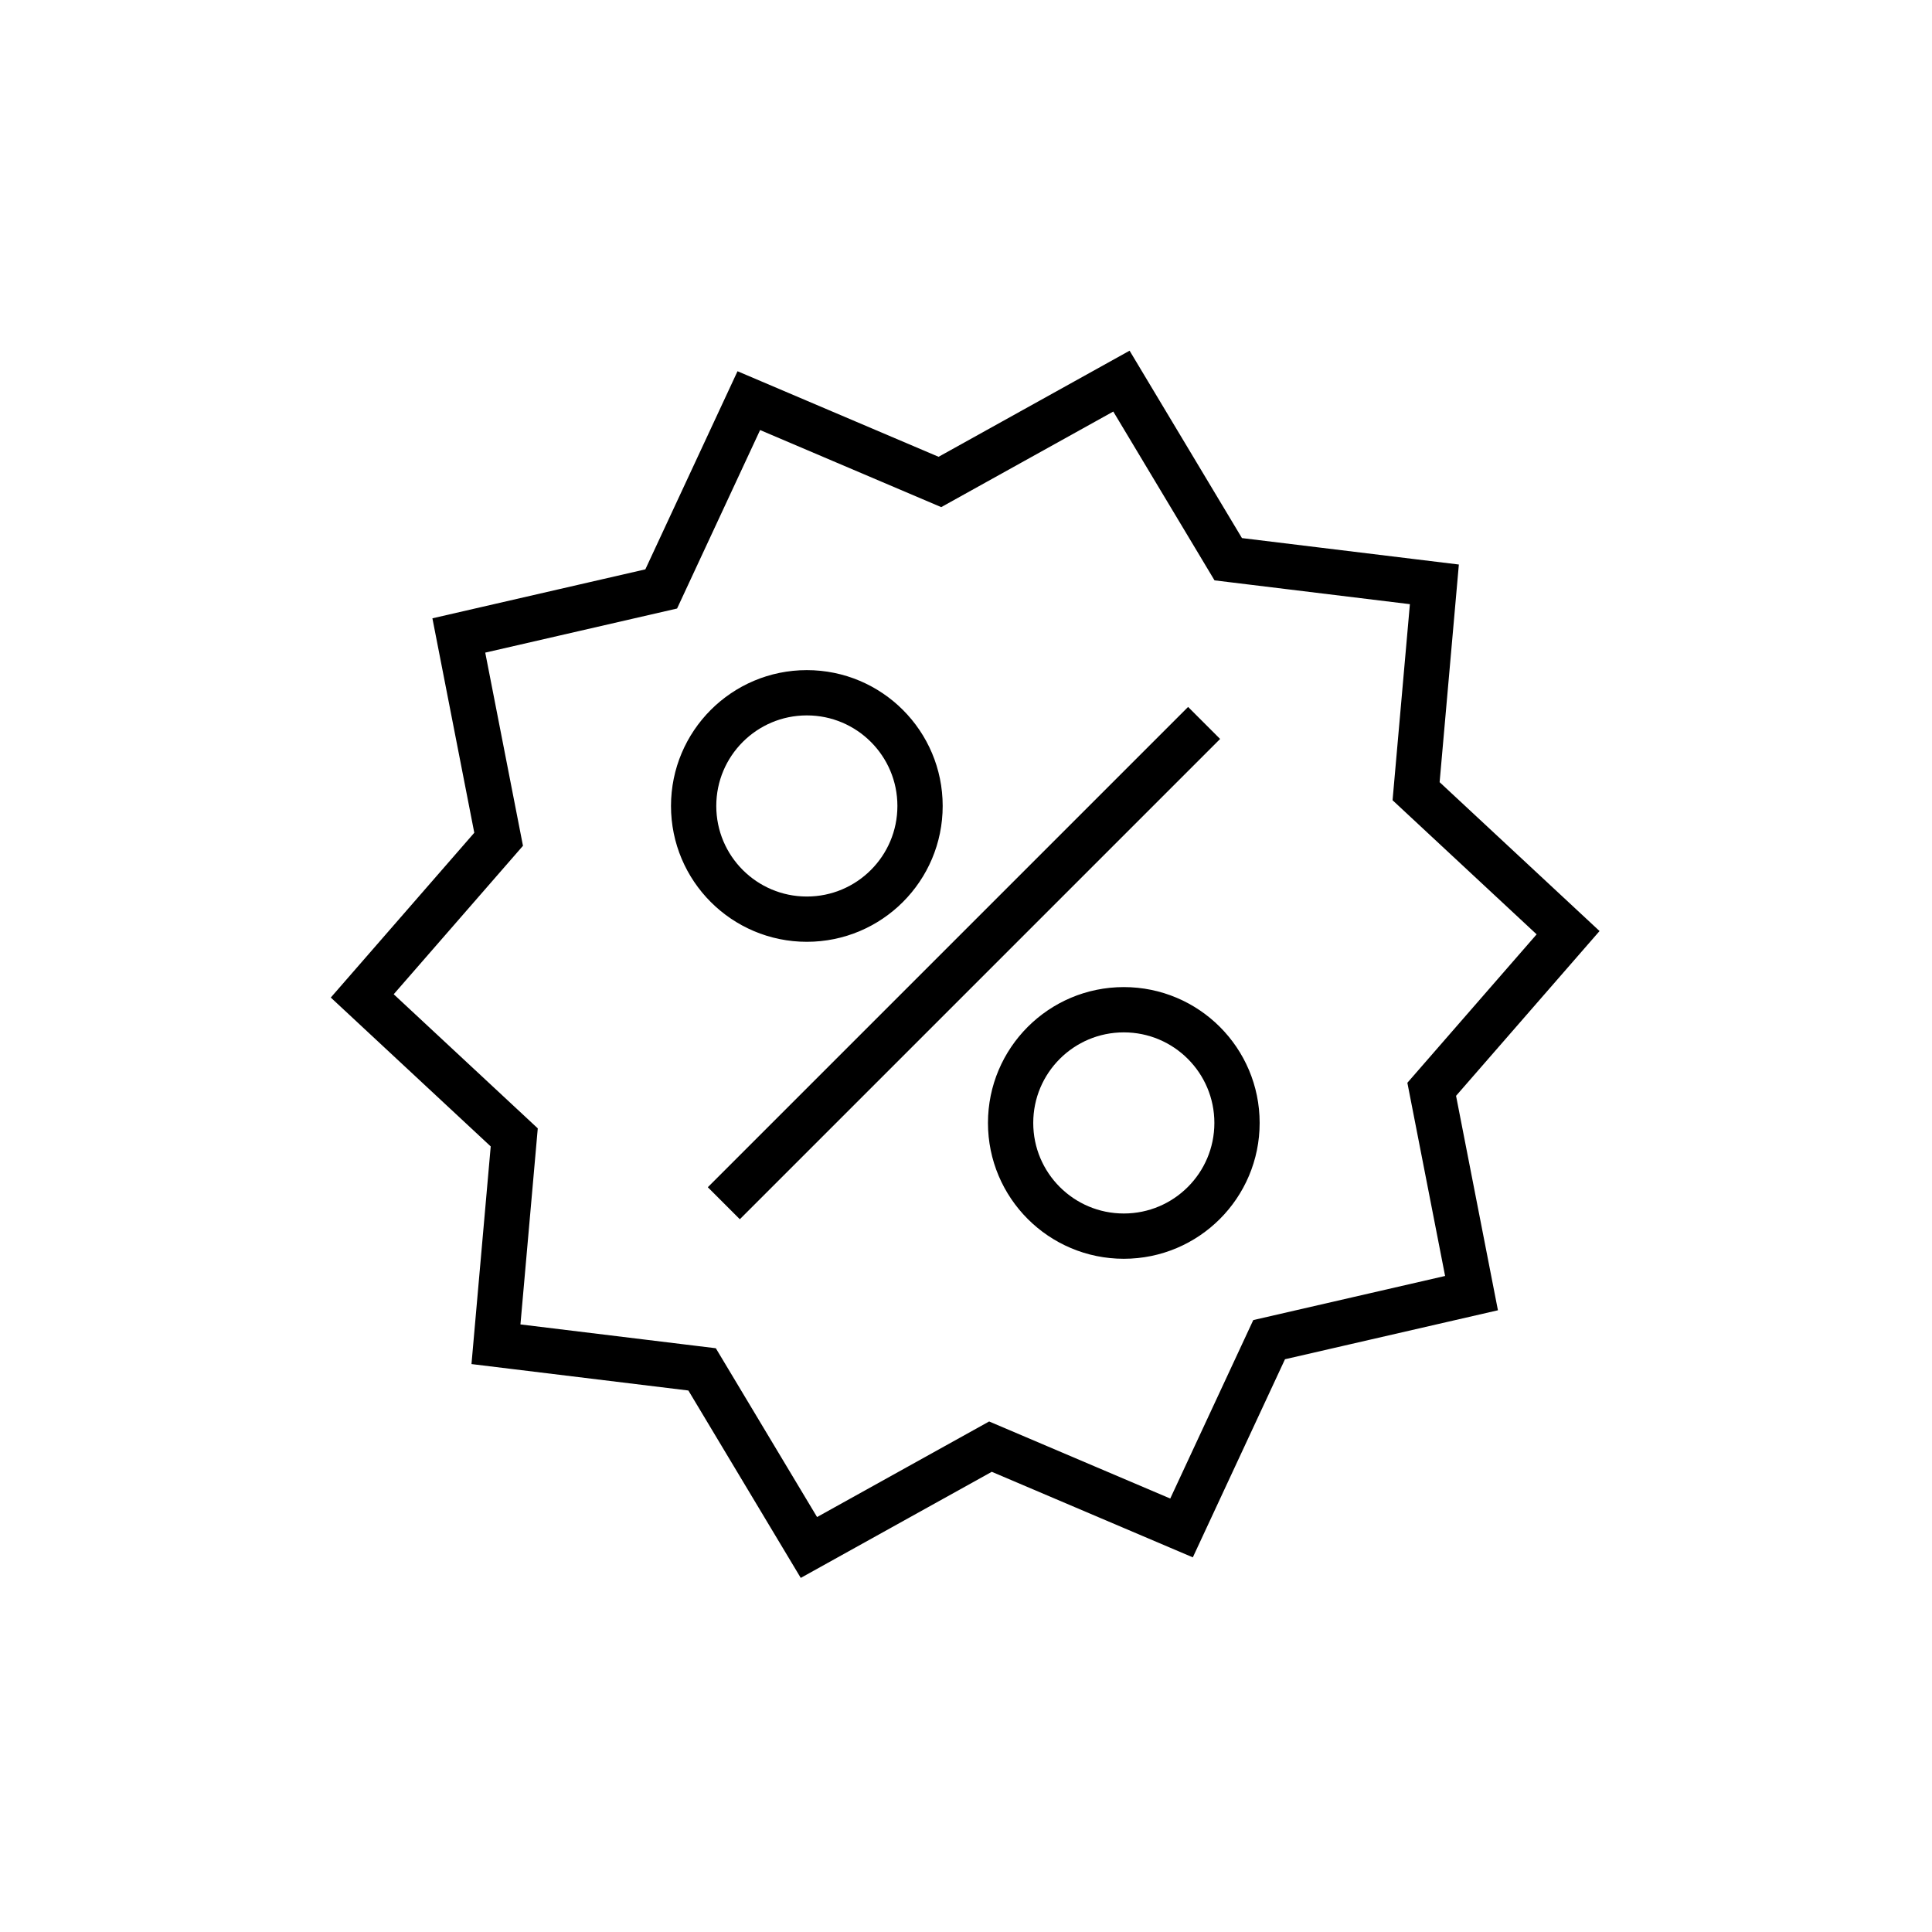 <?xml version="1.0" encoding="UTF-8"?> <svg xmlns="http://www.w3.org/2000/svg" width="512" height="512" fill="none"><path stroke="#000" stroke-width="12" d="m191.821 318.868 127.28-127.279M297.192 101l28.303 47.198 54.629 6.659-4.845 54.82 40.282 37.497-36.142 41.503 10.549 54.013-53.634 12.333-23.214 49.898-50.64-21.548-48.11 26.723-28.303-47.198-54.63-6.659 4.845-54.82L96 263.922l36.142-41.503-10.549-54.013 53.635-12.333 23.214-49.898 50.64 21.549L297.192 101Zm-53.371 112.589c0 16.568-13.431 30-30 30-16.568 0-30-13.432-30-30 0-16.569 13.432-30 30-30 16.569 0 30 13.431 30 30Zm84 84c0 16.569-13.431 30-30 30-16.568 0-30-13.431-30-30 0-16.569 13.432-30 30-30 16.569 0 30 13.431 30 30Z"></path></svg> 